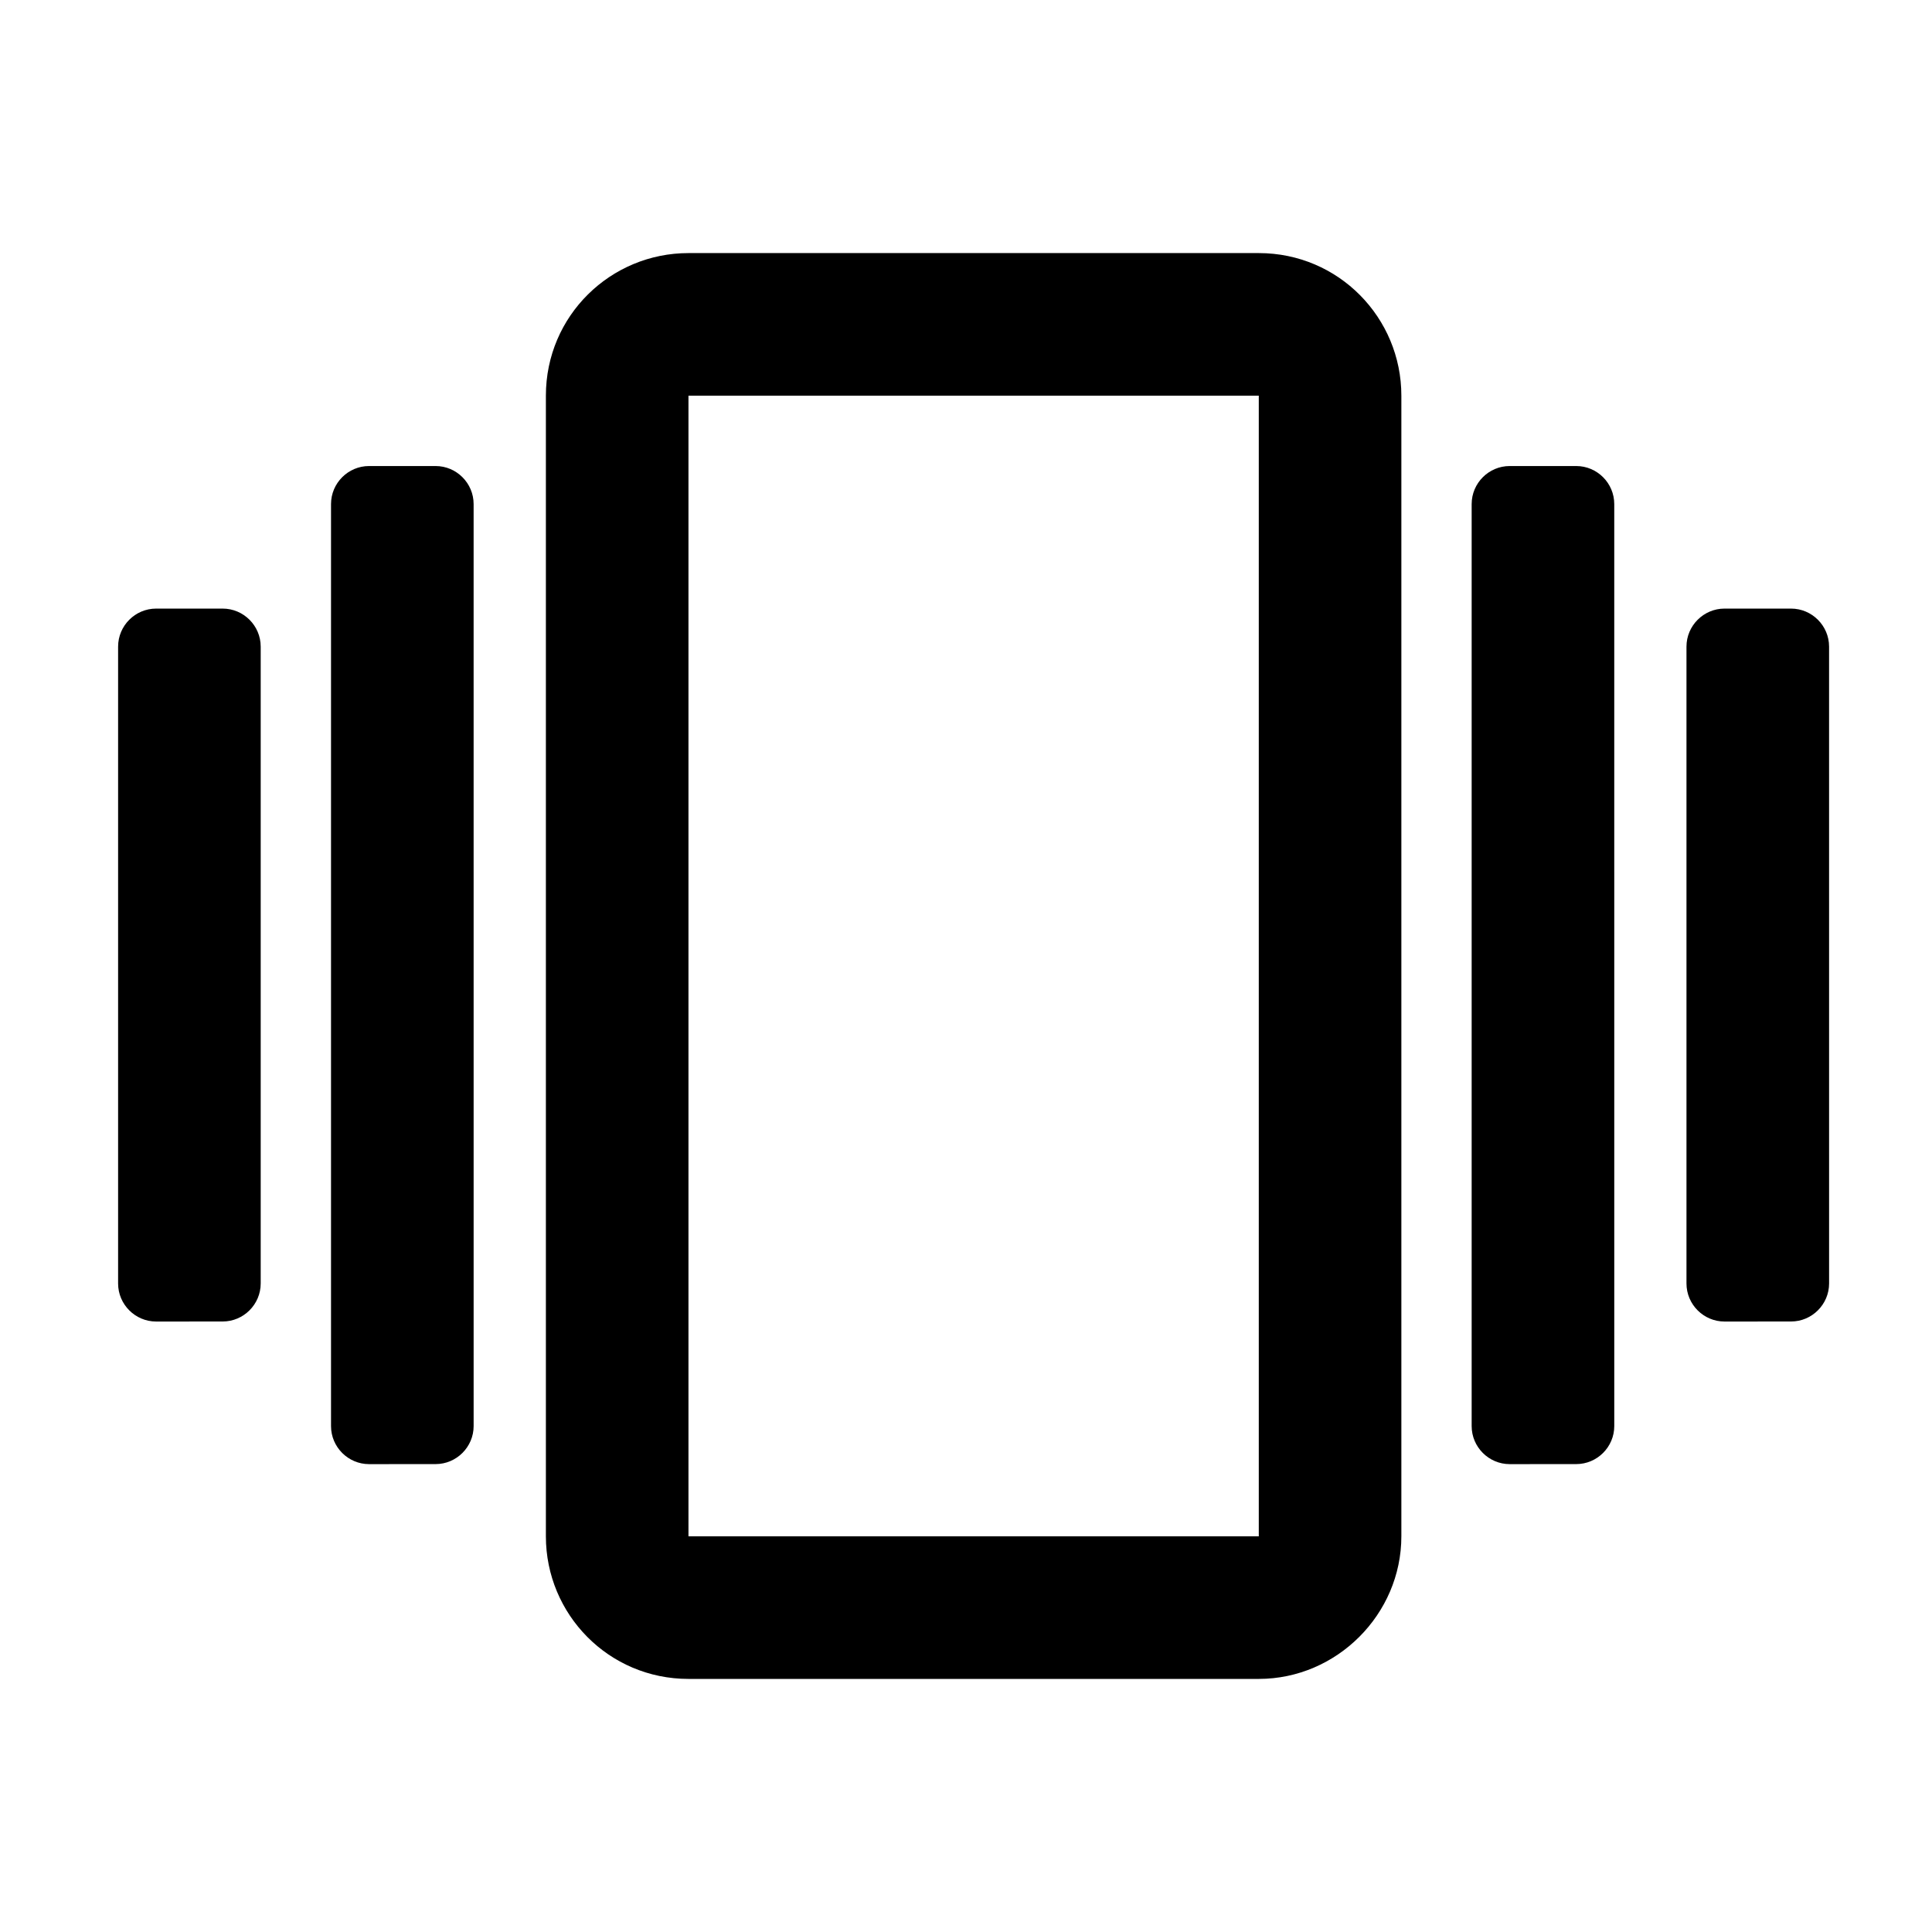 <?xml version="1.0" encoding="UTF-8"?>
<!-- The Best Svg Icon site in the world: iconSvg.co, Visit us! https://iconsvg.co -->
<svg fill="#000000" width="800px" height="800px" version="1.1" viewBox="144 144 512 512" xmlns="http://www.w3.org/2000/svg">
 <g>
  <path d="m259.44 532c5.543 0 10.078-4.535 10.078-10.078l-0.004-244.34c0-5.543-4.535-10.078-10.078-10.078h-17.633c-5.543 0-10.078 4.535-10.078 10.078v244.35c0 5.543 4.535 10.078 10.078 10.078z"/>
  <path d="m203.01 494.21c5.543 0 10.078-4.535 10.078-10.078v-168.77c0-5.543-4.535-10.078-10.078-10.078h-17.633c-5.543 0-10.078 4.535-10.078 10.078v168.78c0 5.543 4.535 10.078 10.078 10.078z"/>
  <path d="m477.59 588.93c20.656 0 37.785-17.129 37.785-37.785v-302.29c0-20.656-16.625-37.785-37.785-37.785h-151.14c-20.656 0-37.785 16.625-37.785 37.785v302.29c0 20.656 16.625 37.785 37.785 37.785zm-151.14-340.07h151.14v302.29h-151.14z"/>
  <path d="m561.72 532c5.543 0 10.078-4.535 10.078-10.078l-0.004-244.34c0-5.543-4.535-10.078-10.078-10.078h-17.633c-5.543 0-10.078 4.535-10.078 10.078v244.35c0 5.543 4.535 10.078 10.078 10.078z"/>
  <path d="m618.65 494.21c5.543 0 10.078-4.535 10.078-10.078l-0.004-168.77c0-5.543-4.535-10.078-10.078-10.078h-17.633c-5.543 0-10.078 4.535-10.078 10.078v168.78c0 5.543 4.535 10.078 10.078 10.078z"/>
 </g>
</svg>